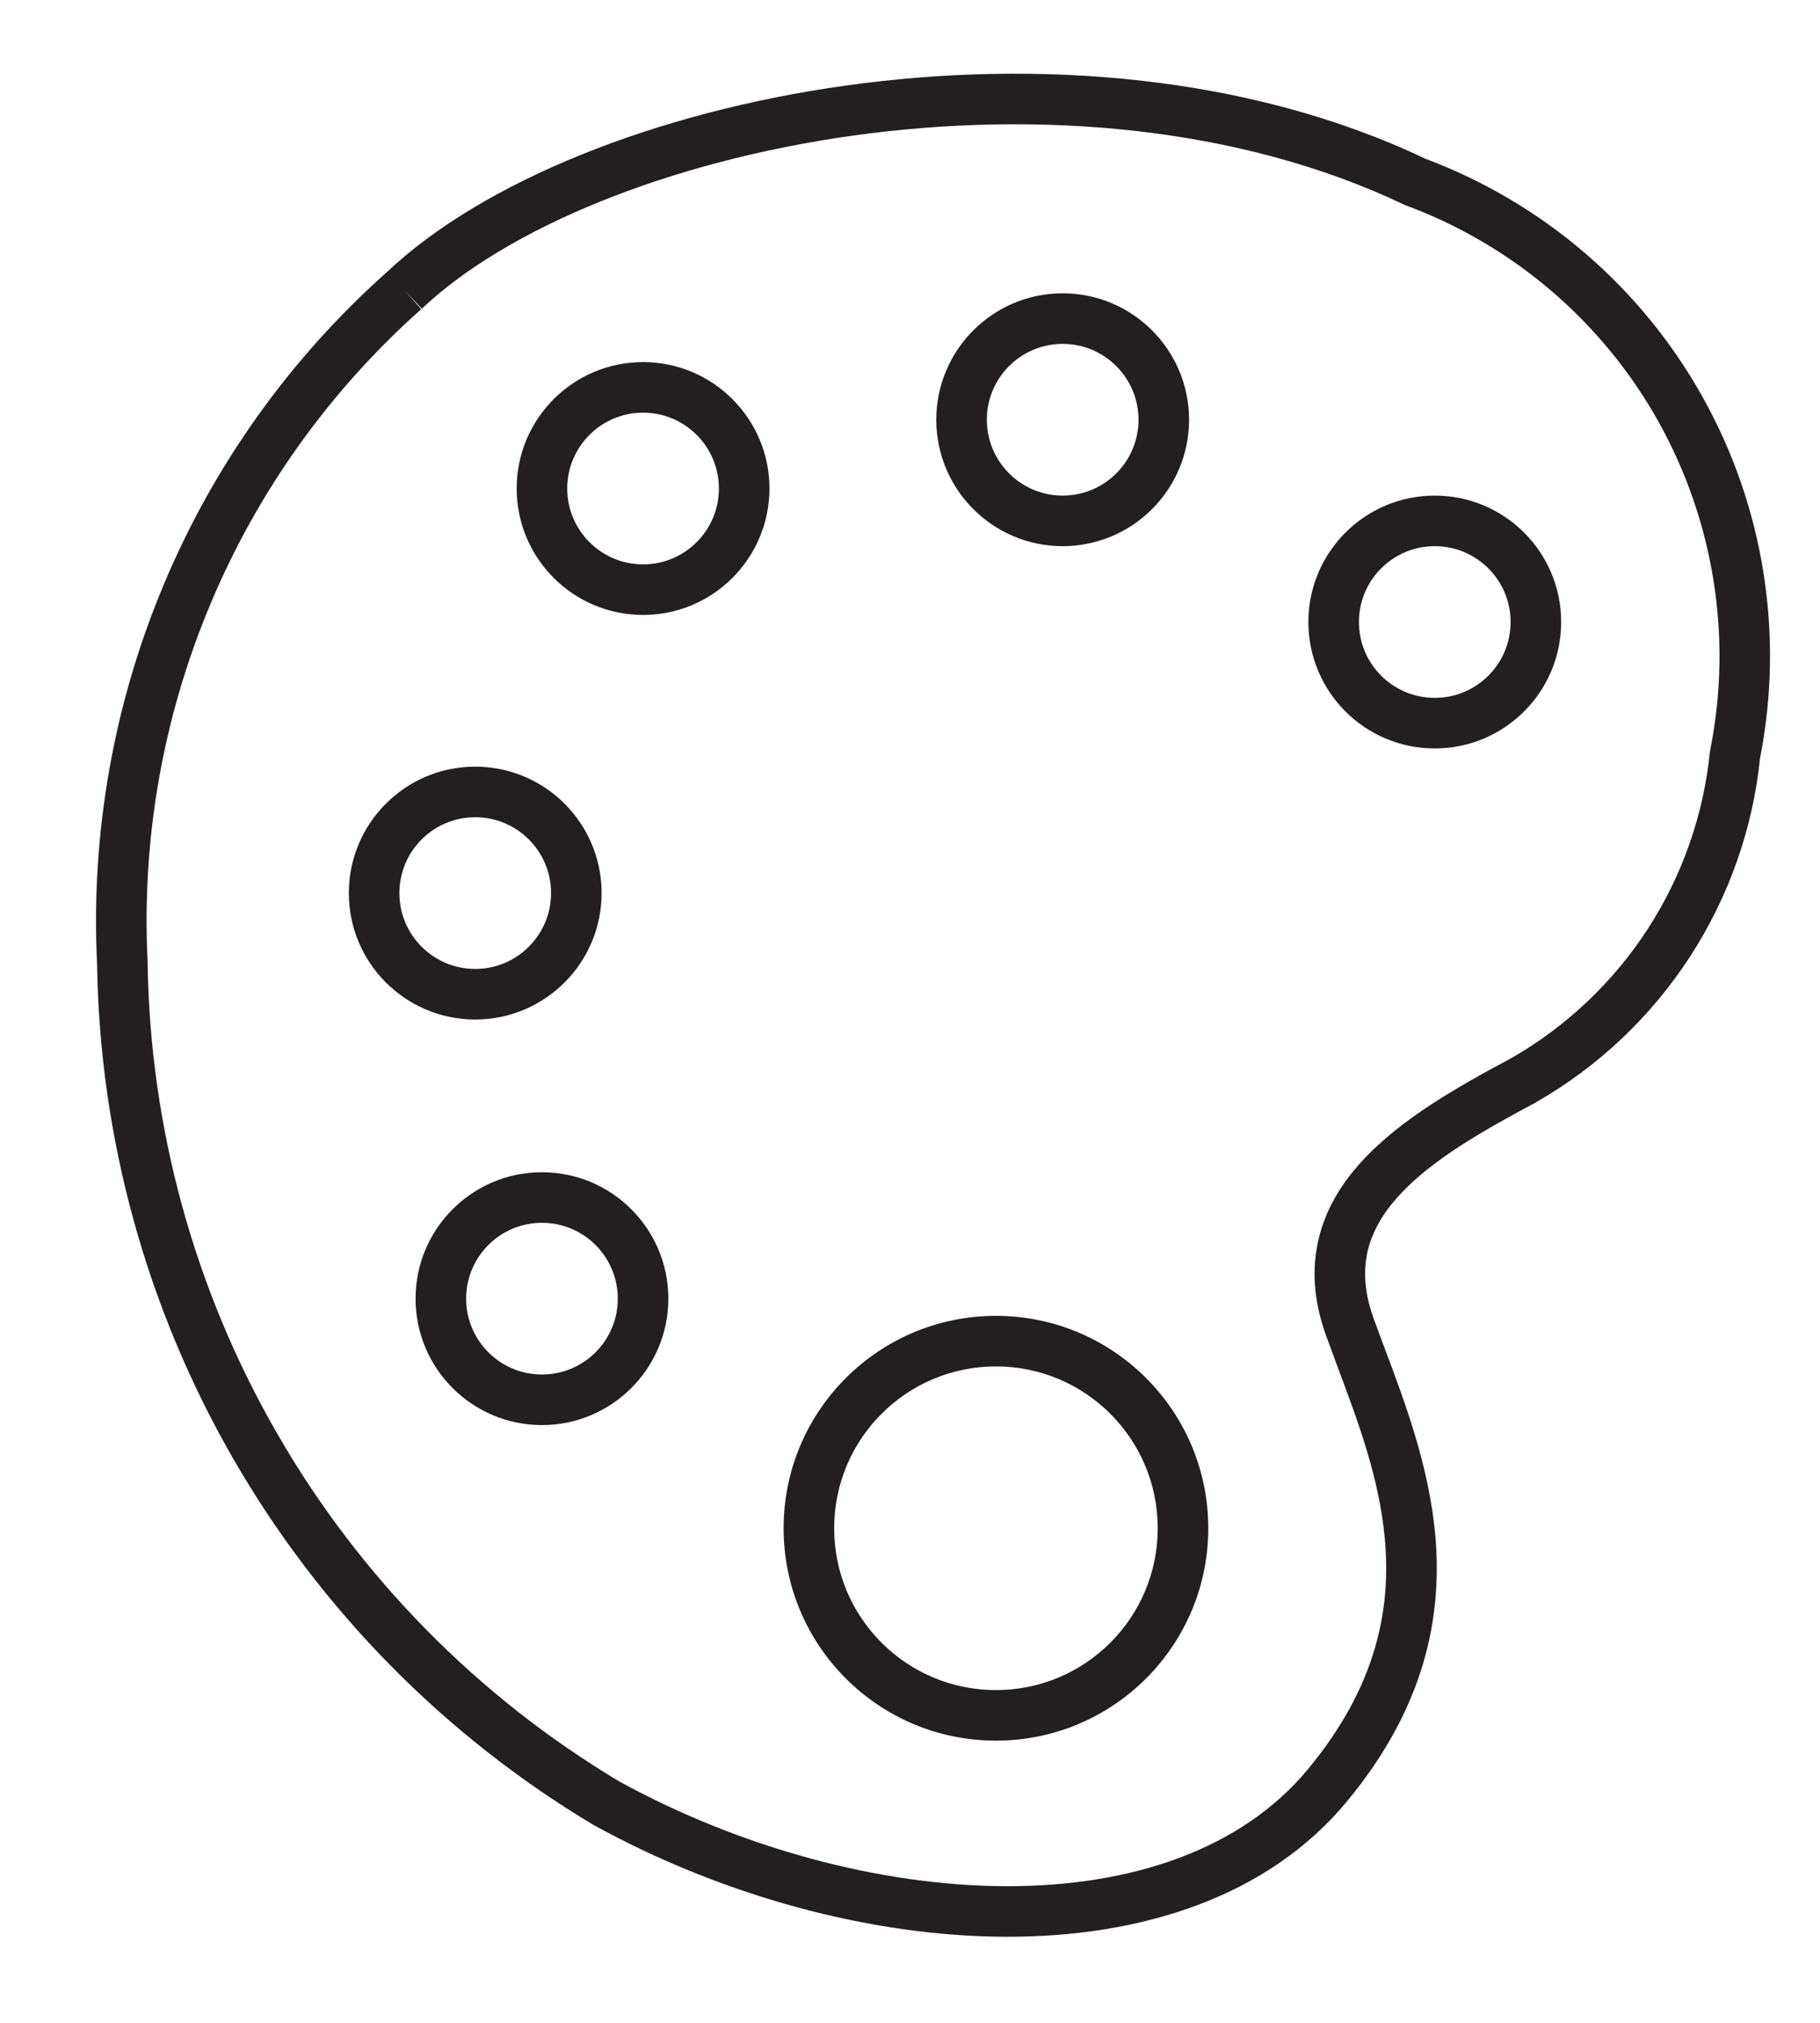 <svg width="18" height="20" viewBox="0 0 18 20" fill="none" xmlns="http://www.w3.org/2000/svg">
<path fill-rule="evenodd" clip-rule="evenodd" d="M8.435 1.341C6.609 1.596 5.014 2.256 4.172 3.052L4 2.87L4.166 3.057C3.261 3.861 2.548 4.858 2.08 5.975C1.611 7.091 1.399 8.298 1.46 9.508L1.46 9.517L1.46 9.517C1.483 11.153 1.923 12.756 2.741 14.173C3.557 15.59 4.722 16.774 6.124 17.613C7.321 18.269 8.701 18.645 9.948 18.649C11.2 18.652 12.282 18.282 12.937 17.491C13.613 16.674 13.76 15.913 13.696 15.213C13.641 14.615 13.434 14.062 13.235 13.531C13.194 13.421 13.154 13.313 13.115 13.205C12.99 12.86 12.971 12.539 13.043 12.244C13.113 11.951 13.269 11.7 13.467 11.484C13.853 11.061 14.43 10.738 14.949 10.461C15.492 10.149 15.954 9.712 16.295 9.187C16.637 8.66 16.848 8.059 16.911 7.435L16.913 7.423L16.915 7.411C17.135 6.305 16.953 5.156 16.403 4.17C15.853 3.185 14.97 2.428 13.913 2.034L13.902 2.03L13.892 2.026C12.254 1.243 10.254 1.087 8.435 1.341ZM3.831 2.686C4.779 1.793 6.487 1.108 8.365 0.846C10.248 0.583 12.348 0.737 14.098 1.57C15.262 2.006 16.234 2.841 16.84 3.927C17.446 5.012 17.647 6.277 17.407 7.497C17.335 8.197 17.097 8.869 16.714 9.459C16.329 10.052 15.808 10.545 15.194 10.897L15.188 10.901L15.188 10.901C14.657 11.184 14.156 11.47 13.836 11.821C13.679 11.992 13.575 12.171 13.528 12.362C13.483 12.551 13.49 12.771 13.585 13.035C13.62 13.132 13.658 13.233 13.697 13.337L13.697 13.337L13.697 13.337C13.897 13.869 14.132 14.496 14.194 15.167C14.27 15.992 14.087 16.886 13.323 17.809C12.538 18.758 11.285 19.153 9.947 19.149C8.606 19.145 7.142 18.742 5.88 18.049L5.872 18.045L5.872 18.045C4.394 17.161 3.167 15.915 2.307 14.423C1.448 12.933 0.985 11.248 0.96 9.528C0.897 8.246 1.122 6.965 1.619 5.781C2.115 4.597 2.871 3.539 3.831 2.686ZM10.51 3.4C10.096 3.4 9.76 3.736 9.76 4.15C9.76 4.564 10.096 4.9 10.51 4.9C10.924 4.9 11.26 4.564 11.26 4.15C11.26 3.736 10.924 3.4 10.51 3.4ZM9.26 4.15C9.26 3.46 9.82 2.9 10.51 2.9C11.2 2.9 11.76 3.46 11.76 4.15C11.76 4.84 11.2 5.4 10.51 5.4C9.82 5.4 9.26 4.84 9.26 4.15ZM5.61 4.83C5.61 4.416 5.946 4.08 6.36 4.08C6.774 4.08 7.11 4.416 7.11 4.83C7.11 5.244 6.774 5.58 6.36 5.58C5.946 5.58 5.61 5.244 5.61 4.83ZM6.36 3.58C5.67 3.58 5.11 4.14 5.11 4.83C5.11 5.52 5.67 6.08 6.36 6.08C7.05 6.08 7.61 5.52 7.61 4.83C7.61 4.14 7.05 3.58 6.36 3.58ZM4.7 8.08C4.286 8.08 3.95 8.416 3.95 8.83C3.95 9.244 4.286 9.58 4.7 9.58C5.114 9.58 5.45 9.244 5.45 8.83C5.45 8.416 5.114 8.08 4.7 8.08ZM3.45 8.83C3.45 8.14 4.01 7.58 4.7 7.58C5.39 7.58 5.95 8.14 5.95 8.83C5.95 9.52 5.39 10.08 4.7 10.08C4.01 10.08 3.45 9.52 3.45 8.83ZM13.44 6.15C13.44 5.736 13.776 5.4 14.19 5.4C14.604 5.4 14.94 5.736 14.94 6.15C14.94 6.564 14.604 6.9 14.19 6.9C13.776 6.9 13.44 6.564 13.44 6.15ZM14.19 4.9C13.5 4.9 12.94 5.46 12.94 6.15C12.94 6.84 13.5 7.4 14.19 7.4C14.88 7.4 15.44 6.84 15.44 6.15C15.44 5.46 14.88 4.9 14.19 4.9ZM9.85 13.51C8.966 13.51 8.25 14.226 8.25 15.11C8.25 15.994 8.966 16.71 9.85 16.71C10.734 16.71 11.45 15.994 11.45 15.11C11.45 14.226 10.734 13.51 9.85 13.51ZM7.75 15.11C7.75 13.95 8.69 13.01 9.85 13.01C11.01 13.01 11.95 13.95 11.95 15.11C11.95 16.27 11.01 17.21 9.85 17.21C8.69 17.21 7.75 16.27 7.75 15.11ZM4.61 12.84C4.61 12.426 4.946 12.09 5.36 12.09C5.774 12.09 6.11 12.426 6.11 12.84C6.11 13.254 5.774 13.59 5.36 13.59C4.946 13.59 4.61 13.254 4.61 12.84ZM5.36 11.59C4.67 11.59 4.11 12.15 4.11 12.84C4.11 13.53 4.67 14.09 5.36 14.09C6.05 14.09 6.61 13.53 6.61 12.84C6.61 12.15 6.05 11.59 5.36 11.59Z" fill="#231F20"/>
</svg>
